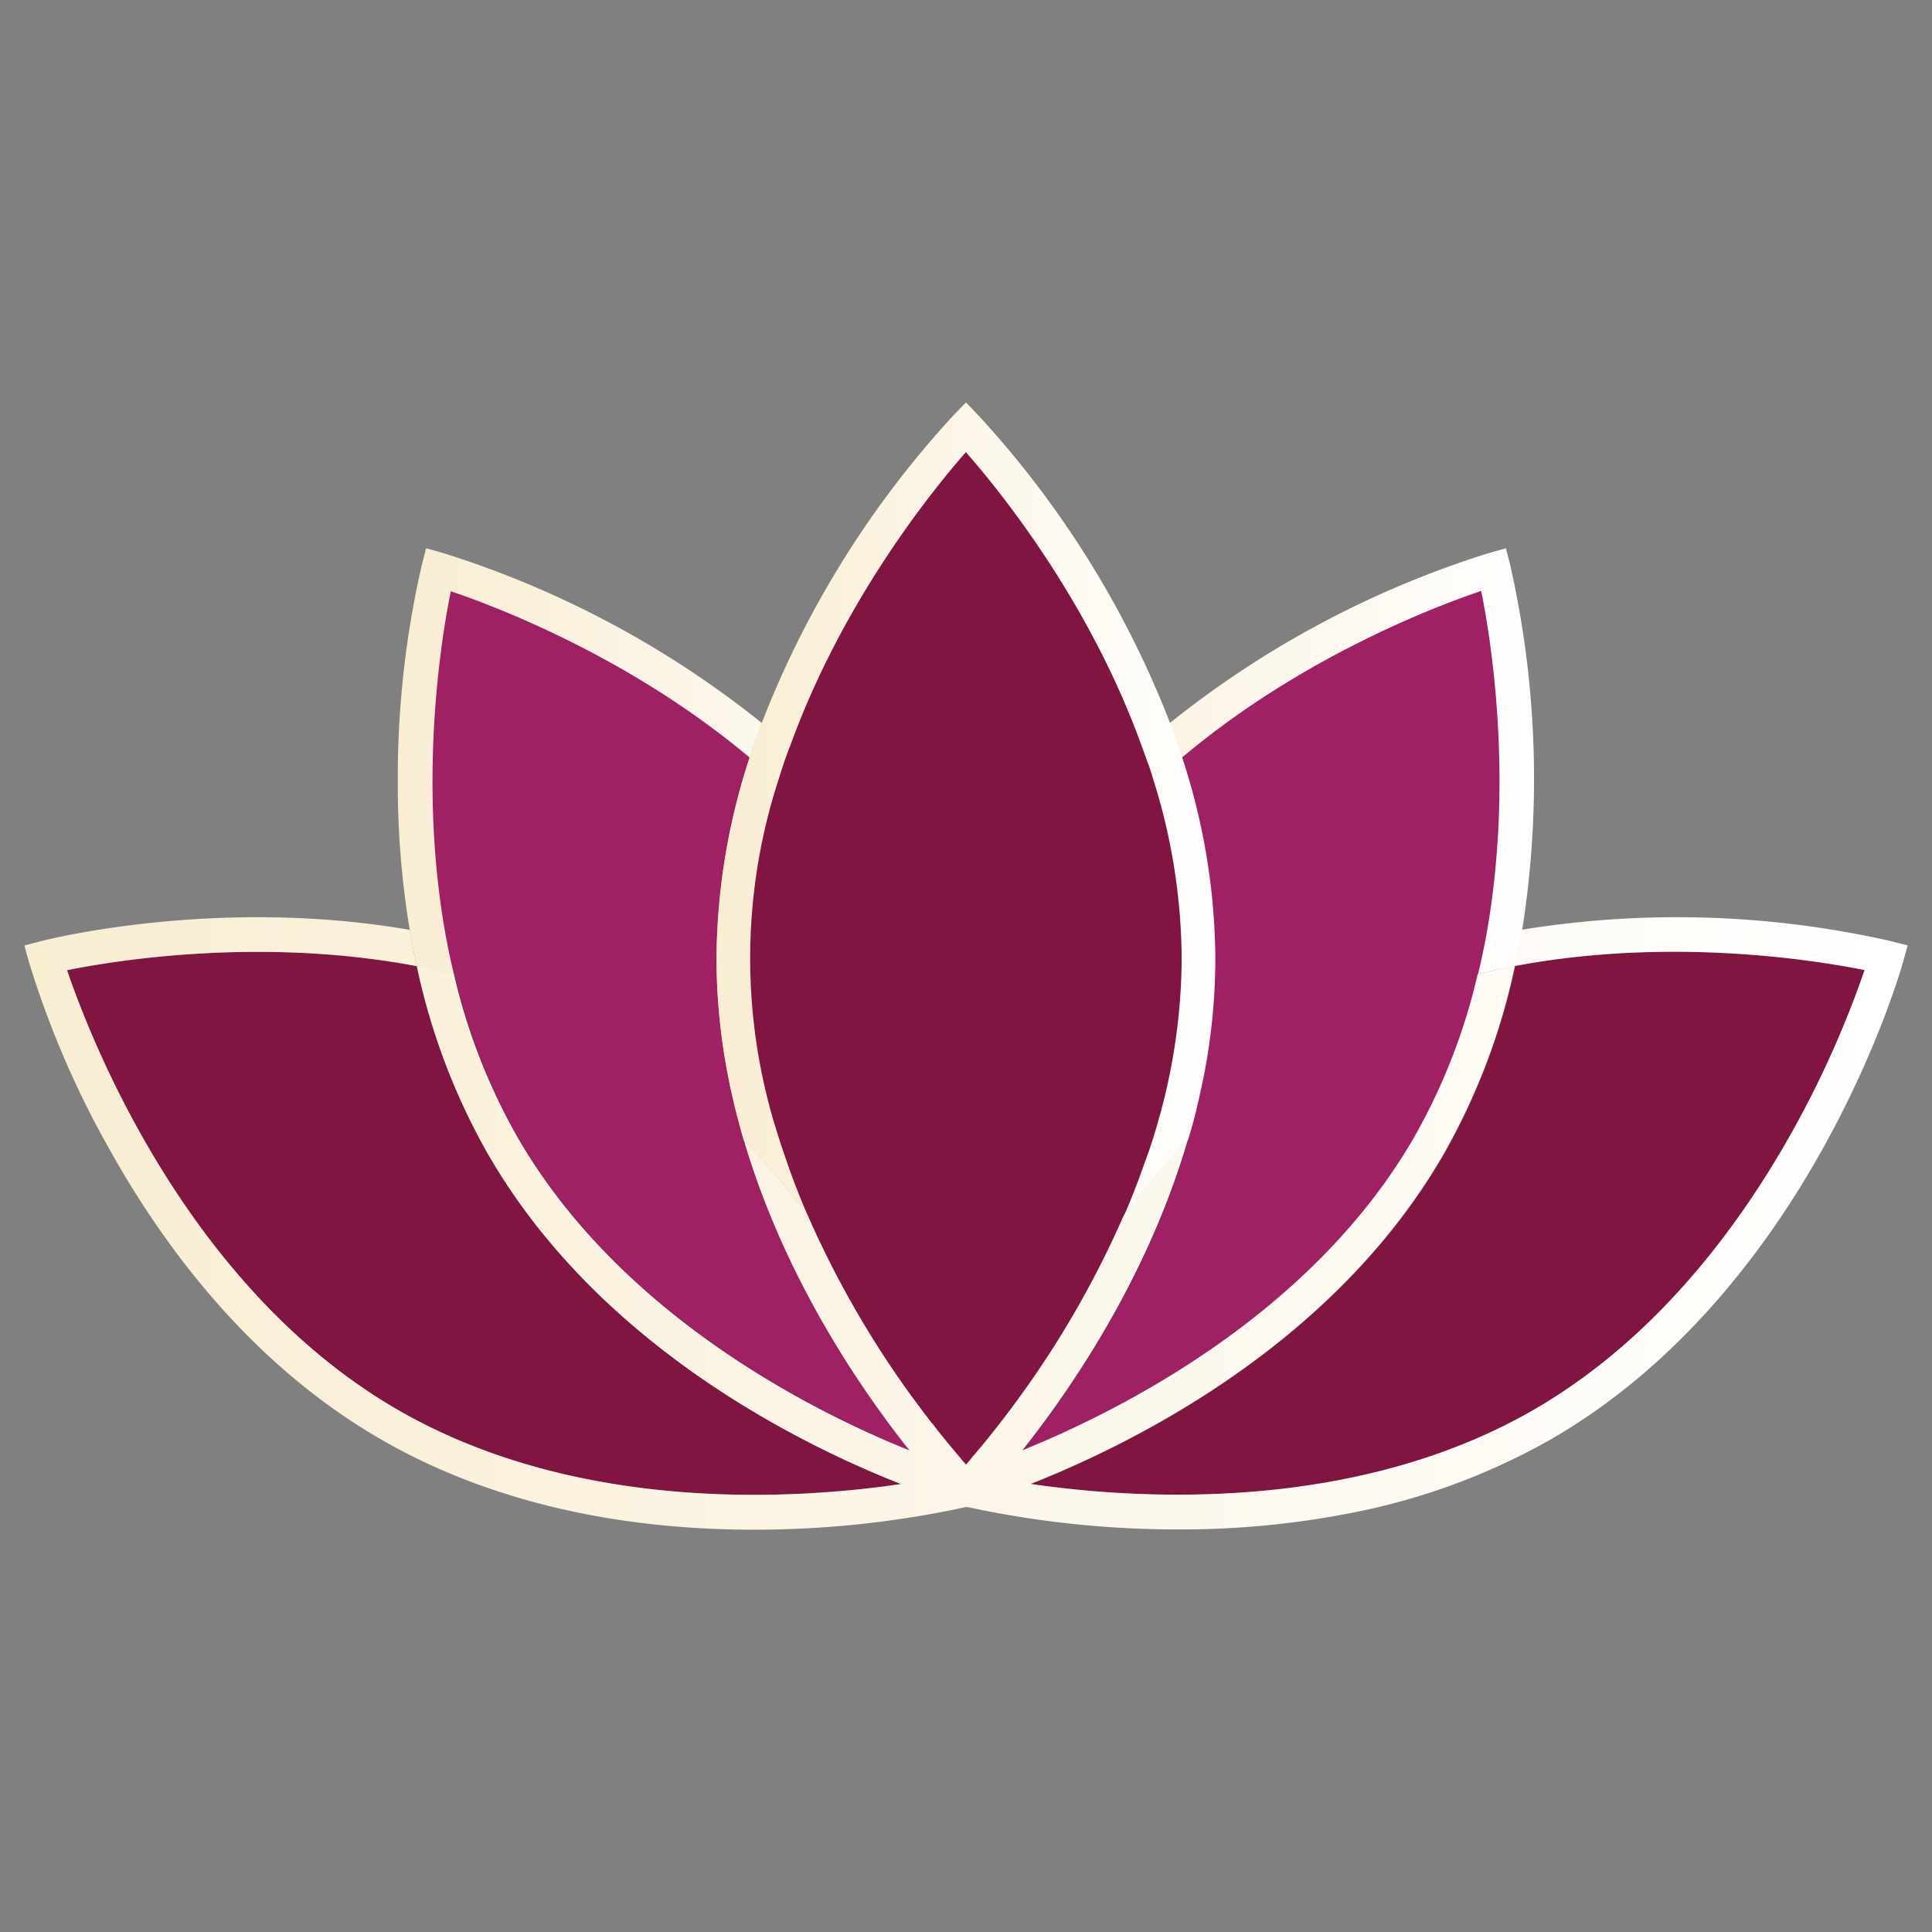 <svg xmlns="http://www.w3.org/2000/svg" xmlns:xlink="http://www.w3.org/1999/xlink" id="Calque_1" data-name="Calque 1" viewBox="0 0 300 300"><rect x="0" y="0" width="300" height="300" fill="#808080" stroke="none"/><defs><style>.cls-1{fill:#811542;}.cls-2{fill:#2d2d39;}.cls-3{fill:url(#Dégradé_sans_nom_7);}.cls-4{fill:#a02064;}.cls-5{fill:url(#Dégradé_sans_nom_16);}.cls-6{fill:#ddcc87;}.cls-7{fill:url(#Dégradé_sans_nom_7-2);}.cls-8{fill:url(#Dégradé_sans_nom_16-2);}.cls-9{fill:url(#Dégradé_sans_nom_16-3);}.cls-10{fill:url(#Dégradé_sans_nom_16-4);}</style><linearGradient id="D&#xE9;grad&#xE9;_sans_nom_7" x1="107.38" y1="144.39" x2="107.38" y2="233.95" gradientUnits="userSpaceOnUse"><stop offset="0" stop-color="#f9edd2"></stop><stop offset="1" stop-color="#c39c64"></stop></linearGradient><linearGradient id="D&#xE9;grad&#xE9;_sans_nom_16" x1="61.77" y1="156.3" x2="156.85" y2="156.3" gradientUnits="userSpaceOnUse"><stop offset="0" stop-color="#f9edd2"></stop><stop offset="1" stop-color="#fff"></stop></linearGradient><linearGradient id="D&#xE9;grad&#xE9;_sans_nom_7-2" x1="192.62" y1="144.39" x2="192.62" y2="233.95" xlink:href="#D&#xE9;grad&#xE9;_sans_nom_7"></linearGradient><linearGradient id="D&#xE9;grad&#xE9;_sans_nom_16-2" x1="143.15" y1="156.3" x2="238.23" y2="156.3" xlink:href="#D&#xE9;grad&#xE9;_sans_nom_16"></linearGradient><linearGradient id="D&#xE9;grad&#xE9;_sans_nom_16-3" x1="111.29" y1="148.23" x2="188.71" y2="148.23" xlink:href="#D&#xE9;grad&#xE9;_sans_nom_16"></linearGradient><linearGradient id="D&#xE9;grad&#xE9;_sans_nom_16-4" x1="3.78" y1="189.96" x2="296.22" y2="189.96" xlink:href="#D&#xE9;grad&#xE9;_sans_nom_16"></linearGradient></defs><title>icon-lotus</title><path class="cls-1" d="M139.91,230.44c-16.14,2.38-50.06,4.67-78.12-11.51-32.89-19-47.84-57.79-51.38-68.28,7.63-1.54,30.16-5.19,54.31-.63a101.27,101.27,0,0,0,11.07,29.21C92.81,208.73,123.94,224.16,139.91,230.44Z"></path><path class="cls-2" d="M147.93,225c-.93-1.1-2-2.4-3.12-3.87-.9-1.15-1.85-2.39-2.83-3.74a150.37,150.37,0,0,1-16.55-28.68c-1.73-2.35-3.61-4.7-5.59-7-1.39-1.59-2.83-3.17-4.34-4.72,6.28,21.39,18.16,38.7,25.73,48.21-15.5-6.27-45-21.2-60.88-48.63a93.71,93.71,0,0,1-9.87-25.34c-1-.24-1.94-.45-2.9-.66s-1.91-.41-2.86-.58c-.21-1-.4-1.9-.58-2.83,1,.18,1.91.37,2.86.58s1.88.39,2.83.6a98,98,0,0,1,26.72,10.35,93.57,93.57,0,0,1,17.58,13.21c1.3,1.21,2.55,2.46,3.76,3.72,1.49,1.55,2.93,3.15,4.3,4.74v0a145.58,145.58,0,0,1,21.91,35.24C145.74,219.3,147,222.51,147.93,225Z"></path><path class="cls-3" d="M150.89,225.49c-.26-.75-.56-1.58-.89-2.48-.11-.28-.21-.57-.35-.89-.77-2.09-1.76-4.49-2.91-7.14-1-2.18-2.06-4.53-3.29-7a138.4,138.4,0,0,0-23.21-33.74c-1.19-1.26-2.4-2.47-3.69-3.7h0c-1.11-1.06-2.23-2.09-3.39-3.13a99.08,99.08,0,0,0-15.28-11,101.21,101.21,0,0,0-28.61-10.93c-.94-.21-1.87-.42-2.8-.6h0c-1-.19-1.88-.37-2.81-.52.16.92.33,1.85.51,2.8s.37,1.88.58,2.83c1,.17,1.89.37,2.86.58s1.93.42,2.9.66A93.84,93.84,0,0,1,95.23,161a92.59,92.59,0,0,1,20.27,16c1.51,1.55,3,3.13,4.34,4.72,2,2.3,3.86,4.65,5.59,7A151,151,0,0,1,142,217.42c1,1.35,1.93,2.59,2.83,3.74,1.14,1.47,2.19,2.77,3.12,3.87l.26.32c.23.28.46.54.69.81a.35.35,0,0,0,.08.1c.37.44.72.84,1,1.19.32-.35.67-.75,1-1.19a.35.35,0,0,0,.08-.1C151.05,226,151,225.72,150.89,225.49Zm-.89,8.44,0,0h0Z"></path><path class="cls-4" d="M153.26,215c-.44,4.14-1,7.67-1.45,10.37-.23.28-.46.54-.69.81a.35.35,0,0,1-.08.1c-.37.44-.72.84-1,1.19-.32-.35-.67-.75-1-1.19a.35.35,0,0,1-.08-.1c-.23-.27-.46-.53-.69-.81l-.26-.32c-.93-1.1-2-2.4-3.12-3.87-.9-1.15-1.85-2.39-2.83-3.74a150.37,150.37,0,0,1-16.55-28.68c-1.73-2.35-3.61-4.7-5.59-7-1.39-1.59-2.83-3.17-4.34-4.72,6.28,21.39,18.16,38.7,25.73,48.21-15.5-6.27-45-21.2-60.88-48.63a93.71,93.71,0,0,1-9.87-25.34c-1-.24-1.94-.45-2.9-.66-.21-.95-.4-1.88-.58-2.83s-.39-1.91-.54-2.86h0c-5.21-29.78,1.6-56.5,1.6-56.5s26.21,7.35,49.3,26.5c.74.61,1.48,1.22,2.2,1.86s1.44,1.28,2.16,1.93a98.15,98.15,0,0,1,18.86,23.14,93.43,93.43,0,0,1,8.05,18.39v0c.51,1.58,1,3.17,1.39,4.75.51,1.88,1,3.76,1.37,5.64h0C154.93,187.41,154.47,203.55,153.26,215Z"></path><path class="cls-5" d="M152.75,165c-.42-1.58-.85-3.14-1.36-4.72v0c-.43-1.39-.9-2.77-1.39-4.16a95.11,95.11,0,0,0-7.16-15.55A101.79,101.79,0,0,0,122.66,116c-.72-.65-1.44-1.28-2.16-1.9s-1.45-1.24-2.19-1.82A151.32,151.32,0,0,0,68.75,85.86l-2.59-.72-.67,2.62a147.35,147.35,0,0,0-3.72,33.66,137.51,137.51,0,0,0,1.86,23c.16.92.33,1.85.51,2.8s.37,1.88.58,2.83c1,.17,1.89.37,2.86.58s1.93.42,2.9.66c-.23-1-.44-1.93-.65-2.89s-.39-1.91-.57-2.86c-4.38-23.92-.79-46.17.74-53.73,7.25,2.45,28,10.35,46.43,25.85.74.61,1.48,1.26,2.21,1.89s1.44,1.3,2.16,2a93.88,93.88,0,0,1,17.48,21.66,92.22,92.22,0,0,1,9,21.81c.52,1.89,1,3.79,1.38,5.67h0c.54,2.51,1,5,1.37,7.46a151,151,0,0,1,0,41.69c-.12.81-.23,1.58-.35,2.32-.18,1.23-.37,2.35-.55,3.35,0,.27-.08.53-.14.79.37.44.72.84,1,1.19.32-.35.67-.75,1-1.19a.35.35,0,0,0,.08-.1c.23-.27.46-.53.69-.81l.26-.32c.93-1.1,2-2.4,3.12-3.87.25-1.69.48-3.53.71-5.51.26-2.37.47-4.92.65-7.66A137.44,137.44,0,0,0,152.75,165Z"></path><path class="cls-2" d="M186.08,148.82a94.92,94.92,0,0,1-2.62,21.73h0c-.41,1.72-.85,3.42-1.34,5.1-.59,2.08-1.24,4.11-2,6.11-2,2.3-3.86,4.63-5.61,7A150.41,150.41,0,0,1,158,217.42c-1,1.35-1.93,2.59-2.83,3.74-1.14,1.47-2.19,2.77-3.12,3.87l-.26.32c-.23.28-.46.54-.69.81a.35.35,0,0,1-.08.1c-.37.44-.72.84-1,1.19-.32-.35-.67-.75-1-1.19a.35.35,0,0,1-.08-.1c-.23-.27-.46-.53-.69-.81l-.26-.32c-.93-1.1-2-2.4-3.12-3.87-.9-1.15-1.85-2.39-2.83-3.74a150.37,150.37,0,0,1-16.55-28.68c-1.73-2.35-3.61-4.7-5.59-7q-1.07-3-2-6.09c-.49-1.68-.93-3.38-1.34-5.1h0a94.92,94.92,0,0,1-2.62-21.73,97.3,97.3,0,0,1,4.72-29.3c.28-.93.58-1.84.9-2.75s.63-1.81,1-2.71C130.91,85.85,150,66.28,150,66.28s19.09,19.57,29.5,47.78c.33.9.65,1.79,1,2.71s.62,1.82.9,2.75A97.61,97.61,0,0,1,186.08,148.82Z"></path><path class="cls-6" d="M183.57,117.63c-.3-.92-.6-1.83-.91-2.72s-.64-1.79-1-2.67a150.87,150.87,0,0,0-29.81-47.8L150,62.51l-1.88,1.93a150.87,150.87,0,0,0-29.81,47.8c-.33.88-.65,1.77-1,2.67s-.61,1.8-.91,2.72a101.72,101.72,0,0,0-5.14,31.19,95.77,95.77,0,0,0,1.86,18.6c.3,1.53.63,3,1,4.51.42,1.72.88,3.43,1.37,5.09,1.51,1.55,3,3.13,4.34,4.72,2,2.3,3.86,4.65,5.59,7-1.15-2.68-2.26-5.45-3.24-8.33v0q-1.05-3-2-6.14a89.71,89.71,0,0,1,.56-52.75c.3-.94.6-1.89.9-2.8s.63-1.85,1-2.74c8.18-22.71,22.27-40,27.34-45.77C155.07,76,169.16,93.25,177.34,116c.33.89.65,1.81,1,2.74s.6,1.86.9,2.8a94,94,0,0,1,4.25,27.32,93.12,93.12,0,0,1-3.71,25.45q-.88,3.14-2,6.14v0c-1,2.88-2.07,5.63-3.24,8.31,1.75-2.35,3.61-4.68,5.61-7,1.37-1.6,2.81-3.18,4.32-4.72.51-1.68,1-3.37,1.39-5.11.35-1.47.68-3,1-4.51a95.77,95.77,0,0,0,1.86-18.6A101.72,101.72,0,0,0,183.57,117.63ZM150,233.93l0,0h0Z"></path><path class="cls-2" d="M235.86,147.19c-.18.93-.37,1.88-.58,2.83-.95.17-1.91.37-2.86.58s-1.93.42-2.9.66a93.71,93.71,0,0,1-9.87,25.34c-15.81,27.39-45.35,42.34-60.86,48.63,7.55-9.51,19.43-26.8,25.69-48.19-1.51,1.54-2.95,3.12-4.32,4.72-2,2.3-3.86,4.63-5.61,7A150.41,150.41,0,0,1,158,217.42c-1,1.35-1.93,2.59-2.83,3.74-1.14,1.47-2.19,2.77-3.12,3.87.93-2.52,2.19-5.73,3.83-9.38a145,145,0,0,1,21.89-35.22v0c1.39-1.61,2.83-3.19,4.32-4.76,1.21-1.26,2.46-2.51,3.76-3.72a93.57,93.57,0,0,1,17.58-13.21,97.26,97.26,0,0,1,26.72-10.35l2.83-.62Z"></path><path class="cls-1" d="M289.59,150.65A154.89,154.89,0,0,1,274.9,181.6c-8.3,13.39-20.25,27.83-36.69,37.33-28,16.16-62,13.88-78.12,11.51a162.58,162.58,0,0,0,19.2-9.11c15.39-8.6,33.39-22.11,44.92-42.1A101.27,101.27,0,0,0,235.28,150C259.41,145.46,281.94,149.11,289.59,150.65Z"></path><path class="cls-7" d="M233.56,144.91h0c-.93.18-1.86.39-2.8.6a101.21,101.21,0,0,0-28.61,10.93,98.6,98.6,0,0,0-15.28,11c-1.16,1-2.28,2.07-3.39,3.13h0c-1.29,1.23-2.5,2.45-3.71,3.72A137.82,137.82,0,0,0,156.55,208c-1.23,2.46-2.32,4.81-3.29,7-1.15,2.65-2.14,5.05-2.93,7.14-.12.32-.22.61-.33.89-.33.88-.63,1.71-.9,2.46l-.22.69a.35.35,0,0,0,.08.1c.37.44.72.84,1,1.19.32-.35.67-.75,1-1.19a.35.35,0,0,0,.08-.1c.23-.27.46-.53.69-.81l.26-.32c.93-1.1,2-2.4,3.12-3.87.9-1.15,1.85-2.39,2.83-3.74a149.66,149.66,0,0,1,16.53-28.68c1.75-2.35,3.61-4.68,5.61-7,1.37-1.6,2.81-3.18,4.32-4.72a89.54,89.54,0,0,1,45-25.78c1-.24,1.94-.45,2.9-.66s1.91-.41,2.86-.58c.21-1,.4-1.9.58-2.83s.35-1.88.51-2.8C235.44,144.54,234.51,144.72,233.56,144.91Zm-83.56,89,0,0h0Z"></path><path class="cls-4" d="M233.56,144.91h0c-.15,1-.33,1.9-.54,2.84s-.37,1.9-.58,2.85c-1,.21-1.93.42-2.9.66a93.71,93.71,0,0,1-9.87,25.34c-15.81,27.39-45.35,42.34-60.86,48.63,7.55-9.51,19.43-26.8,25.69-48.19-1.51,1.54-2.95,3.12-4.32,4.72-2,2.3-3.86,4.63-5.61,7A150.41,150.41,0,0,1,158,217.42c-1,1.35-1.93,2.59-2.83,3.74-1.14,1.47-2.19,2.77-3.12,3.87l-.26.32c-.23.28-.46.54-.69.81a.35.35,0,0,1-.08.1c-.37.44-.72.84-1,1.19-.32-.35-.67-.75-1-1.19a.35.35,0,0,1-.08-.1c-.23-.27-.46-.53-.69-.81-.47-2.7-1-6.23-1.45-10.37-1.22-11.43-1.67-27.57,1.89-44.33h0q.6-2.82,1.37-5.64c.42-1.58.88-3.17,1.39-4.75v0a93.43,93.43,0,0,1,8.05-18.39A97.66,97.66,0,0,1,178.3,118.7c.72-.65,1.44-1.3,2.16-1.93s1.46-1.25,2.2-1.86c23.09-19.15,49.3-26.5,49.3-26.5S238.77,115.13,233.56,144.91Z"></path><path class="cls-8" d="M150.33,222.12c-.1-.72-.22-1.51-.33-2.32-.12.81-.23,1.58-.35,2.32-.18,1.23-.37,2.35-.55,3.35.27-.75.57-1.58.9-2.46.33.9.63,1.73.89,2.48C150.72,224.49,150.53,223.37,150.33,222.12Zm0,0c-.1-.72-.22-1.51-.33-2.32-.12.81-.23,1.58-.35,2.32-.18,1.23-.37,2.35-.55,3.35.27-.75.57-1.58.9-2.46.33.9.63,1.73.89,2.48C150.72,224.49,150.53,223.37,150.33,222.12Zm0,0c-.1-.72-.22-1.51-.33-2.32-.12.81-.23,1.58-.35,2.32-.18,1.23-.37,2.35-.55,3.35.27-.75.57-1.58.9-2.46.33.9.63,1.73.89,2.48C150.72,224.49,150.53,223.37,150.33,222.12ZM234.51,87.76l-.67-2.62-2.6.72a151.43,151.43,0,0,0-49.55,26.38c-.74.58-1.47,1.19-2.19,1.82s-1.44,1.25-2.16,1.9a101.79,101.79,0,0,0-20.18,24.56A95.11,95.11,0,0,0,150,156.07c-.49,1.39-1,2.77-1.39,4.16v0c-.51,1.58-.94,3.14-1.36,4.72a137.44,137.44,0,0,0-3.8,43c.18,2.74.39,5.29.65,7.66.23,2,.46,3.82.71,5.51,1.14,1.47,2.19,2.77,3.12,3.87l.26.32c.23.28.46.54.69.81a.35.35,0,0,0,.08.1c.37.44.72.84,1,1.19.32-.35.67-.75,1-1.19-.06-.24-.09-.51-.15-.77-.17-1-.36-2.12-.56-3.37-.1-.72-.22-1.51-.33-2.32a149.41,149.41,0,0,1,0-41.69c.37-2.47.81-5,1.37-7.46h0c.4-1.88.86-3.78,1.38-5.67a92.39,92.39,0,0,1,9-21.81A93.88,93.88,0,0,1,179.2,121.5c.72-.68,1.44-1.33,2.16-2s1.47-1.28,2.21-1.89c18.4-15.5,39.18-23.4,46.43-25.85,1.53,7.56,5.12,29.81.74,53.73-.18,1-.37,1.91-.57,2.86s-.42,1.93-.65,2.89c1-.24,1.94-.45,2.9-.66s1.91-.41,2.86-.58c.21-1,.4-1.9.58-2.83s.35-1.88.51-2.8A150.67,150.67,0,0,0,234.51,87.76ZM150.89,225.49c-.17-1-.36-2.12-.56-3.37-.1-.72-.22-1.51-.33-2.32-.12.81-.23,1.58-.35,2.32-.18,1.23-.37,2.35-.55,3.35,0,.27-.08.53-.14.79.37.44.72.84,1,1.19.32-.35.67-.75,1-1.19C151,226,151,225.75,150.89,225.49Zm-.56-3.37c-.1-.72-.22-1.51-.33-2.32-.12.81-.23,1.58-.35,2.32-.18,1.23-.37,2.35-.55,3.35.27-.75.57-1.58.9-2.46.33.9.63,1.73.89,2.48C150.72,224.49,150.53,223.37,150.33,222.12Zm0,0c-.1-.72-.22-1.51-.33-2.32-.12.81-.23,1.58-.35,2.32-.18,1.23-.37,2.35-.55,3.35.27-.75.57-1.58.9-2.46.33.9.63,1.73.89,2.48C150.72,224.49,150.53,223.37,150.33,222.12Zm0,0c-.1-.72-.22-1.51-.33-2.32-.12.81-.23,1.58-.35,2.32-.18,1.23-.37,2.35-.55,3.35.27-.75.57-1.58.9-2.46.33.9.63,1.73.89,2.48C150.72,224.49,150.53,223.37,150.33,222.12Z"></path><path class="cls-1" d="M186.08,148.82a94.92,94.92,0,0,1-2.62,21.73h0c-.41,1.72-.85,3.42-1.34,5.1-.59,2.08-1.24,4.11-2,6.11-2,2.3-3.86,4.63-5.61,7A150.41,150.41,0,0,1,158,217.42c-1,1.35-1.93,2.59-2.83,3.74-1.14,1.47-2.19,2.77-3.12,3.87l-.26.32c-.23.28-.46.54-.69.81a.35.35,0,0,1-.08.1c-.37.44-.72.84-1,1.19-.32-.35-.67-.75-1-1.19a.35.35,0,0,1-.08-.1c-.23-.27-.46-.53-.69-.81l-.26-.32c-.93-1.1-2-2.4-3.12-3.87-.9-1.15-1.85-2.39-2.83-3.74a150.37,150.37,0,0,1-16.55-28.68c-1.73-2.35-3.61-4.7-5.59-7q-1.07-3-2-6.09c-.49-1.68-.93-3.38-1.34-5.1h0a94.92,94.92,0,0,1-2.62-21.73,97.3,97.3,0,0,1,4.72-29.3c.28-.93.58-1.84.9-2.75s.63-1.81,1-2.71C130.91,85.85,150,66.28,150,66.28s19.09,19.57,29.5,47.78c.33.9.65,1.79,1,2.71s.62,1.82.9,2.75A97.61,97.61,0,0,1,186.08,148.82Z"></path><path class="cls-9" d="M183.57,117.63c-.3-.92-.6-1.83-.91-2.72s-.64-1.79-1-2.67a150.87,150.87,0,0,0-29.81-47.8L150,62.51l-1.88,1.93a150.87,150.87,0,0,0-29.81,47.8c-.33.88-.65,1.77-1,2.67s-.61,1.8-.91,2.72a101.72,101.72,0,0,0-5.14,31.19,95.77,95.77,0,0,0,1.86,18.6c.3,1.53.63,3,1,4.51.42,1.72.88,3.43,1.37,5.09,1.51,1.55,3,3.13,4.34,4.72,2,2.3,3.86,4.65,5.59,7-1.15-2.68-2.26-5.45-3.24-8.33v0q-1.05-3-2-6.14a89.71,89.71,0,0,1,.56-52.75c.3-.94.6-1.89.9-2.8s.63-1.85,1-2.74c8.18-22.71,22.27-40,27.34-45.77C155.07,76,169.16,93.25,177.34,116c.33.89.65,1.81,1,2.74s.6,1.86.9,2.8a94,94,0,0,1,4.25,27.32,93.12,93.12,0,0,1-3.71,25.45q-.88,3.14-2,6.14v0c-1,2.88-2.07,5.63-3.24,8.31,1.75-2.35,3.61-4.68,5.61-7,1.37-1.6,2.81-3.18,4.32-4.72.51-1.68,1-3.37,1.39-5.11.35-1.47.68-3,1-4.51a95.77,95.77,0,0,0,1.86-18.6A101.72,101.72,0,0,0,183.57,117.63ZM150,233.93l0,0h0Z"></path><path class="cls-10" d="M296.22,146.81l-.72,2.59c-.58,2.07-14.72,51-54.66,74.09a102,102,0,0,1-29.63,11.16,136.76,136.76,0,0,1-28.2,2.84,155.09,155.09,0,0,1-30.5-3l-1.56-.33-.49-.11h-.13L150,234h0l0,0,0,0h0l-.29.09h-.13l-.49.11-1.56.33a155.09,155.09,0,0,1-30.5,3c-17.26,0-38.64-2.93-57.83-14C39.19,212,25.68,194,17.06,178.57A145.76,145.76,0,0,1,4.5,149.4l-.72-2.59,2.59-.67c1.51-.39,27.75-6.88,57.26-1.75.16.92.33,1.85.51,2.8s.37,1.88.58,2.83c-24.15-4.56-46.68-.91-54.31.63C14,161.14,28.9,199.94,61.79,218.93c28.06,16.18,62,13.89,78.12,11.51-16-6.28-47.1-21.71-64.12-51.21A101.27,101.27,0,0,1,64.72,150c1,.17,1.89.37,2.86.58s1.93.42,2.9.66a93.71,93.71,0,0,0,9.87,25.34C96.18,204,125.73,219,141.23,225.23c-7.57-9.51-19.45-26.82-25.73-48.21,1.51,1.55,3,3.13,4.34,4.72,2,2.3,3.86,4.65,5.59,7A150.37,150.37,0,0,0,142,217.42c1,1.35,1.93,2.59,2.83,3.74,1.14,1.47,2.19,2.77,3.12,3.87l.26.32c.23.28.46.54.69.81a.35.35,0,0,0,.08.1c.37.44.72.84,1,1.19.32-.35.67-.75,1-1.19a.35.35,0,0,0,.08-.1c.23-.27.46-.53.69-.81l.26-.32c.93-1.1,2-2.4,3.12-3.87.9-1.15,1.85-2.39,2.83-3.74a150.41,150.41,0,0,0,16.53-28.68c1.75-2.35,3.61-4.68,5.61-7,1.37-1.6,2.81-3.18,4.32-4.72-6.26,21.39-18.14,38.68-25.69,48.19,15.51-6.29,45.05-21.24,60.86-48.63a93.71,93.71,0,0,0,9.87-25.34c1-.24,1.94-.45,2.9-.66s1.91-.41,2.86-.58a101.27,101.27,0,0,1-11.07,29.21c-11.53,20-29.53,33.5-44.92,42.1a162.58,162.58,0,0,1-19.2,9.11c16.16,2.37,50.1,4.65,78.12-11.51,16.44-9.5,28.39-23.94,36.69-37.33a154.89,154.89,0,0,0,14.69-30.95c-7.65-1.54-30.18-5.19-54.31-.63.21-1,.4-1.9.58-2.83s.35-1.88.51-2.8a150.27,150.27,0,0,1,57.24,1.75Z"></path></svg>